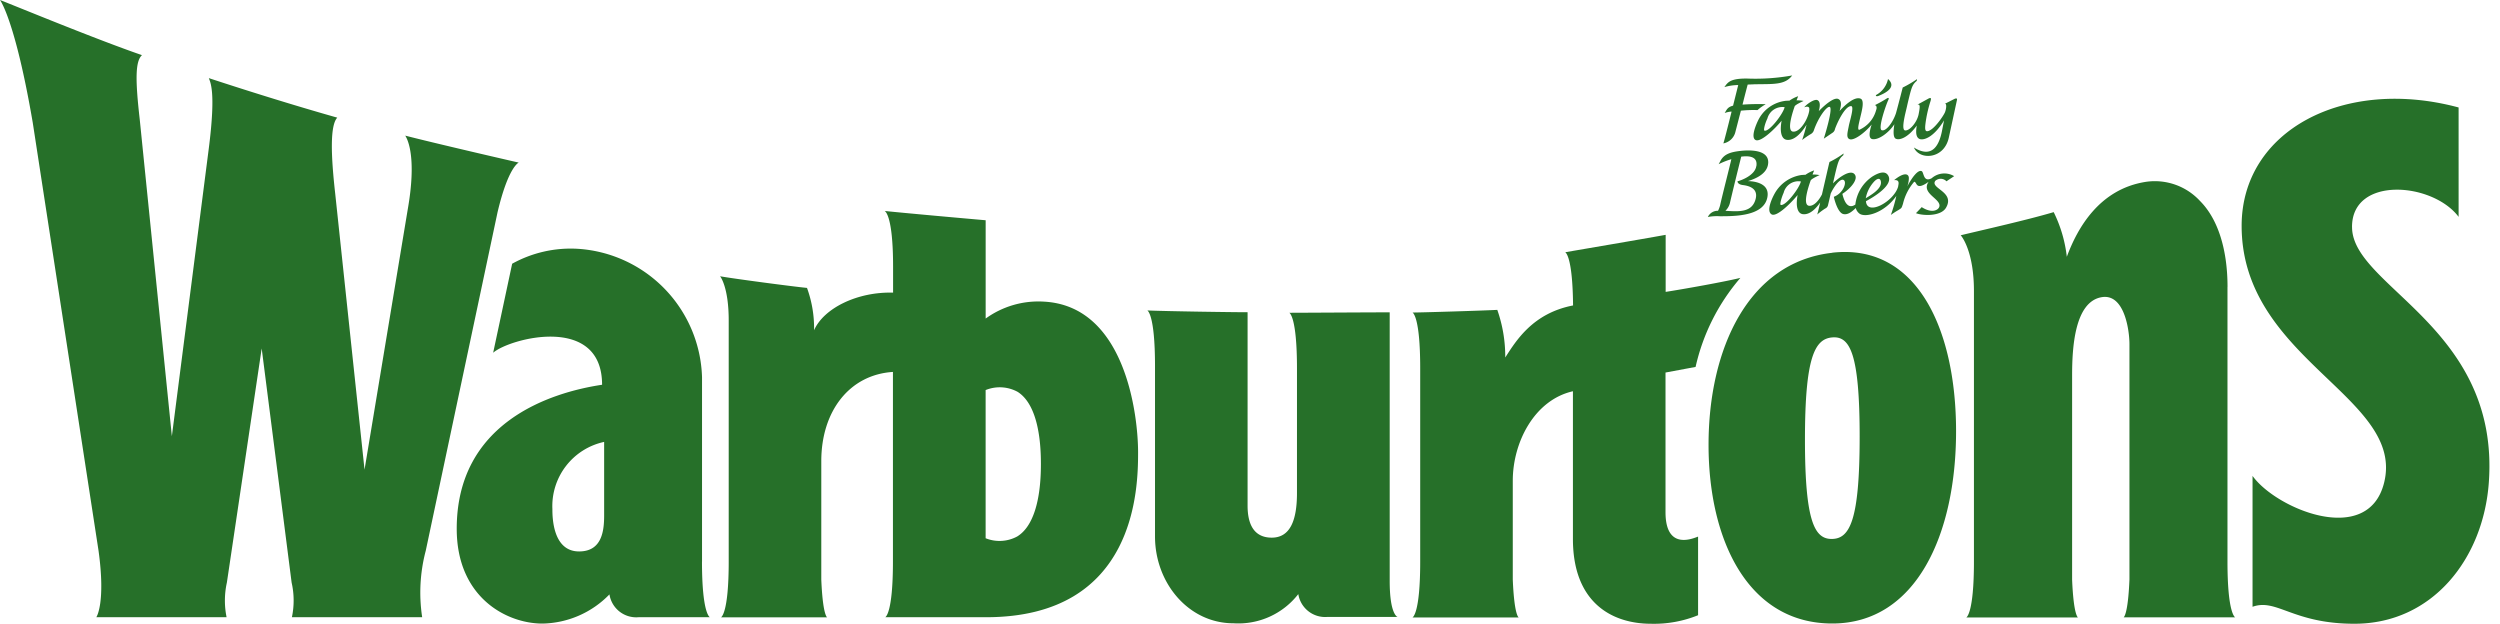 <?xml version="1.0"?>
<svg xmlns="http://www.w3.org/2000/svg" id="Warburtons-Logo.wine" width="222.622" height="55.542" viewBox="0 0 222.622 55.542">
  <rect id="Rectangle_11" data-name="Rectangle 11" width="222.606" height="55.525" transform="translate(0.015 0.001)" fill="none"/>
  <g id="Group_21" data-name="Group 21" transform="translate(0 0)">
    <path id="Path_133" data-name="Path 133" d="M593.936,123.722V99.8c-1.9,0-7.784.039-8.94.039.013.013.683.315.683,4.949V115.9c0,2.468-.63,3.964-2.245,3.964-1.562,0-2.153-1.155-2.153-2.849V99.791c-1.313,0-6.931-.079-8.927-.158.013.013.683.315.683,4.949v15.175c0,4.135,2.98,7.732,6.984,7.732a6.752,6.752,0,0,0,5.776-2.6,2.419,2.419,0,0,0,2.586,2.035h6.262c-.039,0-.709-.249-.709-3.2m-33.146-3.978a3.314,3.314,0,0,1-2.836.171V106.722a3.332,3.332,0,0,1,2.849.158c1.352.853,2.074,3.072,2.074,6.419s-.722,5.592-2.087,6.445m2.3-20.9a8,8,0,0,0-5.133,1.51V91.6c-1.667-.144-7.391-.656-8.992-.827.013.013.748.315.748,4.949v2.324c-3.164-.092-6.17,1.378-7.036,3.347a10.443,10.443,0,0,0-.63-3.768c-1.208-.118-6.314-.788-7.745-1.037.053.039.774,1.024.774,3.925V122c0,4.634-.669,4.936-.683,4.962h9.452c-.013,0-.394-.2-.525-3.374V113.049c0-4.437,2.494-7.693,6.38-7.942V122c0,4.634-.669,4.936-.683,4.949h8.979c13.429,0,13.534-11.6,13.534-14.689,0-3.242-1.1-13.075-8.441-13.416m-39.106,19.048c0,1.4-.21,3.2-2.232,3.2-2.337,0-2.376-3.019-2.376-3.768a5.846,5.846,0,0,1,4.608-5.986ZM532.7,122V105.567a11.815,11.815,0,0,0-11.014-11.421,10.742,10.742,0,0,0-5.894,1.326L514.1,103.4c1.431-1.273,9.7-3.492,9.7,2.849-4.673.7-12.944,3.387-12.944,12.825,0,6.13,4.463,8.441,7.627,8.441a8.5,8.5,0,0,0,5.973-2.6,2.41,2.41,0,0,0,2.586,2.035h6.354c-.013-.013-.7-.315-.7-4.949m100.647-2.022c-1.562.039-2.429-1.5-2.429-8.835s.867-8.979,2.429-9.11,2.442,1.378,2.442,8.835-.88,9.071-2.442,9.11m0-25.48c-7.5.84-11.014,8.585-11.014,17.1s3.531,15.91,11.014,15.91,11.027-7.955,11.027-17.118-3.531-16.75-11.027-15.9m46.287-2.3c0-4.555,7.181-3.978,9.491-.893V81.557C678.935,78.813,669.8,83.6,669.8,92.1c0,11.92,14.611,15.254,12.681,22.894-1.444,5.723-9.622,2.3-11.71-.63v11.657c2.153-.775,3.571,1.51,9.071,1.51,6.971,0,11.5-5.829,11.972-12.615.971-13.8-12.182-17.394-12.182-22.71m-11.093,5.343V122c0,4.634.669,4.936.683,4.962h-9.937c.013,0,.394-.2.525-3.374V102.626c0-1.221-.446-4.529-2.481-4.174-2.429.42-2.625,4.595-2.625,6.971V123.6c.131,3.177.512,3.361.525,3.374h-9.95c.013-.013.683-.328.683-4.962V97.9c0-3.649-1.168-4.962-1.181-4.962,2.245-.538,5.933-1.365,8.283-2.061a11.993,11.993,0,0,1,1.168,3.978c.945-2.56,2.888-6.012,7-6.669a5.473,5.473,0,0,1,4.857,1.693c1.615,1.615,2.455,4.345,2.455,7.666M470.185,71.987c1.746.683,8.559,3.5,12.642,4.91-.6.551-.6,2.205-.2,5.71l2.862,28.224,3.295-25.677c.643-5.093.118-5.828,0-6.209,3.19,1.05,7.443,2.389,11.434,3.518-.656.7-.565,3.374-.184,6.761l2.612,24.587,3.846-23.17c.788-4.476.052-6.157-.223-6.577,2.376.617,9.452,2.258,10.108,2.4-.013.013-.932.381-1.89,4.437l-6.393,30.14a14.581,14.581,0,0,0-.315,5.907h-11.6a7.2,7.2,0,0,0-.026-3.085l-2.665-20.846-3.1,20.846a7.416,7.416,0,0,0-.026,3.085h-11.6c.013-.013.84-1.247.2-5.907L473.1,82.9c-1.549-9.045-2.888-10.882-2.914-10.909" transform="translate(-470.185 -71.987)" fill="#267029"/>
    <path id="Path_134" data-name="Path 134" d="M1007.537,160.61c1.89-.328,6.459-1.1,8.94-1.549v5.08c1.68-.263,5.212-.893,6.656-1.247a18.25,18.25,0,0,0-3.991,7.929l-2.678.5v12.431c0,3.413,2.4,2.363,2.9,2.179v7a10.435,10.435,0,0,1-4.187.761c-3.439,0-6.958-1.838-6.958-7.548V172.989c-3.426.775-5.356,4.542-5.356,7.968v8.8c.131,3.177.512,3.361.525,3.374h-9.452c.013-.013.683-.315.683-4.949V170.928c0-4.634-.67-4.936-.683-4.949.788,0,6.38-.171,7.548-.236a12.576,12.576,0,0,1,.709,4.24c.958-1.483,2.442-3.938,6.038-4.634-.039-4.437-.683-4.726-.7-4.739" transform="translate(-868.152 -138.149)" fill="#267029"/>
    <path id="Path_135" data-name="Path 135" d="M1107.74,108.033c-.118.853-1.4,1.3-1.68,1.365.013.131.118.276.446.328.263.039,1.431.144,1.182,1.208-.3,1.286-1.562,1.155-2.7,1.09a1.432,1.432,0,0,0,.407-.722c.276-1.181.814-3.347,1-4.1.787-.105,1.47.026,1.352.827m1.05-.236c.092-1.247-1.68-1.195-2.494-1.1s-1.418.263-1.746.866l-.171.315a6.661,6.661,0,0,1,1.129-.446c-.1.486-.8,3.19-1,4.109a2.525,2.525,0,0,1-.184.486.965.965,0,0,0-.906.551,4.292,4.292,0,0,1,1.063-.066c1.352,0,3.938,0,4.24-1.707.263-1.47-1.746-1.418-1.746-1.418.263-.092,1.733-.486,1.812-1.588m9.4,1.667c.328-.368.6-.381.643-.013.079.669-1.037,1.247-1.352,1.457a3,3,0,0,1,.709-1.444m-8.283,2.035c-.105-.039.092-.709.263-1.076a1.355,1.355,0,0,1,1.536-1.011c-.144.617-1.378,2.232-1.8,2.087m5.605-4.581a7.984,7.984,0,0,1-1.26.761c-.052.184-.381,1.641-.67,2.888-.289.564-.735,1.063-1.155,1.011-.63-.079.026-1.9.145-2.245.052-.158.8-.486.8-.486a2.974,2.974,0,0,0-.63-.053l.144-.368a3.057,3.057,0,0,0-.774.394c-.131,0-.236.013-.315.013a3.279,3.279,0,0,0-2.455,1.707c-.144.263-.761,1.483-.25,1.8.446.276,1.72-.985,2.324-1.72-.158.814-.092,1.641.473,1.707.6.066,1.142-.473,1.536-1.037-.118.525-.223.932-.262,1.063a6.158,6.158,0,0,1,.7-.525.432.432,0,0,0,.263-.328c.066-.263.157-.669.236-1.011.276-.6.8-1.326,1.116-1.221.381.131.026,1.195-.84,1.51.013.079.315,1.4.84,1.536.433.105.827-.263,1.116-.538a.906.906,0,0,0,.328.5c.538.394,2.232-.066,3.282-1.575a13.276,13.276,0,0,1-.486,1.693,6.813,6.813,0,0,1,.67-.433c.315-.2.276-.171.407-.551a4.621,4.621,0,0,1,1-1.969c.276,0,.092.853,1.286,0-.013.013-.013.026-.026.039-.656,1.037,1.221,1.5.971,2.205-.105.289-.67.591-1.562.013-.118.131-.341.368-.512.538.538.223,2.205.328,2.678-.486.827-1.418-1.431-1.707-.958-2.389a.714.714,0,0,1,1,.039c.144-.105.473-.315.682-.459a1.708,1.708,0,0,0-2,.184c-.761.407-.682-.538-.893-.63-.315-.144-.827.5-1.286,1.365a2.079,2.079,0,0,0,.145-.775c-.026-.381-.446-.5-1.313.21.171-.013.446-.013.394.354l-.039.236c-.381,1.313-2.77,2.639-2.862,1.286.486-.263,2.389-1.326,2.021-2.205-.276-.643-1.037-.249-1.457.013a3.5,3.5,0,0,0-1.51,2.494c-.735.5-1.037-.459-1.155-.958.775-.5,1.483-1.352,1.063-1.772-.381-.381-1.339.276-1.9.84.446-1.943.473-2.127.919-2.507Zm-7.968-6.157c1.654-.039,2.744.092,3.387-.788a18.6,18.6,0,0,1-4.017.276c-1.536-.013-1.72.354-2.022.761a4.639,4.639,0,0,1,1.234-.184l-.459,1.838c-.512.131-.564.368-.748.656a2.089,2.089,0,0,1,.617-.131c-.328,1.326-.683,2.717-.735,2.835a1.365,1.365,0,0,0,1.077-1.037c.026-.105.249-.958.486-1.877a10.7,10.7,0,0,1,1.483-.053,3.87,3.87,0,0,1,.735-.525,20.04,20.04,0,0,0-2.074.039c.184-.735.368-1.444.459-1.785.21-.013.407-.013.578-.026m11.919-.473a2.094,2.094,0,0,1-1,1.391c-.171.079-.053.2.144.118s1.812-.669.853-1.51" transform="translate(-951.342 -93.252)" fill="#267029"/>
    <path id="Path_136" data-name="Path 136" d="M1138.432,103.256c.066-.223-.039-.249-.263-.131l-.827.42c.223-.105.157.459.026.761-.144.328-1,1.6-1.549,1.667-.2.026-.236-.171-.184-.63a11.344,11.344,0,0,1,.46-2.061c.065-.236.052-.341-.21-.2l-.958.525c.236-.039.249.118.105.853s-.814,1.5-1.208,1.444.079-1.693.171-2.14c.092-.42.25-1.05.25-1.05.2-.774.3-.945.617-1.221l.026-.158a9.647,9.647,0,0,1-1.273.748s-.368,1.444-.6,2.284c-.289.866-.893,1.628-1.26,1.523-.394-.105.407-2.363.578-2.7.079-.171.026-.223-.118-.144a10.984,10.984,0,0,1-1.1.617c.145-.026.236.184.131.433a2.666,2.666,0,0,1-1.51,1.759c-.171-.013-.039-.512.092-1.076s.42-1.562.026-1.707c-.525-.2-1.339.525-1.864,1.1.118-.368.236-.866-.079-1.05-.381-.236-1.247.525-1.772,1.063.092-.315.184-.814-.1-.971s-1.011.381-1.195.63c.184-.066.328-.079.42.013.039.039.039.158.026.315v-.013c-.131.788-.827,1.917-1.444,1.851s.026-1.9.144-2.245c.053-.158.8-.486.8-.486a2.973,2.973,0,0,0-.63-.053l.144-.368a3.057,3.057,0,0,0-.775.394c-.131,0-.236.013-.315.013a3.135,3.135,0,0,0-2.494,1.785c-.131.276-.67,1.47-.21,1.707s1.72-.985,2.323-1.72c-.158.814-.092,1.641.473,1.707.709.079,1.352-.709,1.746-1.352a13.975,13.975,0,0,1-.394,1.365,7.008,7.008,0,0,1,.788-.538.58.58,0,0,0,.262-.341c.368-1.063,1.077-2.074,1.379-2.074.394,0-.473,2.744-.5,2.835l.774-.525a.5.5,0,0,0,.223-.341c.236-.656.906-2.035,1.431-2.035.315,0-.118,1.326-.2,1.759-.1.551-.276,1.076.092,1.195.394.118,1.339-.578,1.943-1.313-.184.564-.328,1.234.066,1.3.578.092,1.483-.6,1.956-1.326-.105.669-.105,1.168.118,1.286.367.184,1.142-.144,1.877-1.168-.079.473-.118,1.037.249,1.195.3.131,1.208-.053,2.179-1.654h0l-.2,1.024c-.21.985-.748,2.468-2.481,1.391.473,1.142,2.7,1.076,3.111-.906Zm-17.131,2.665c-.105-.039.052-.643.263-1.076a1.382,1.382,0,0,1,1.536-1.011c-.144.617-1.392,2.232-1.8,2.087" transform="translate(-964.18 -94.29)" fill="#267029"/>
  </g>
</svg>
